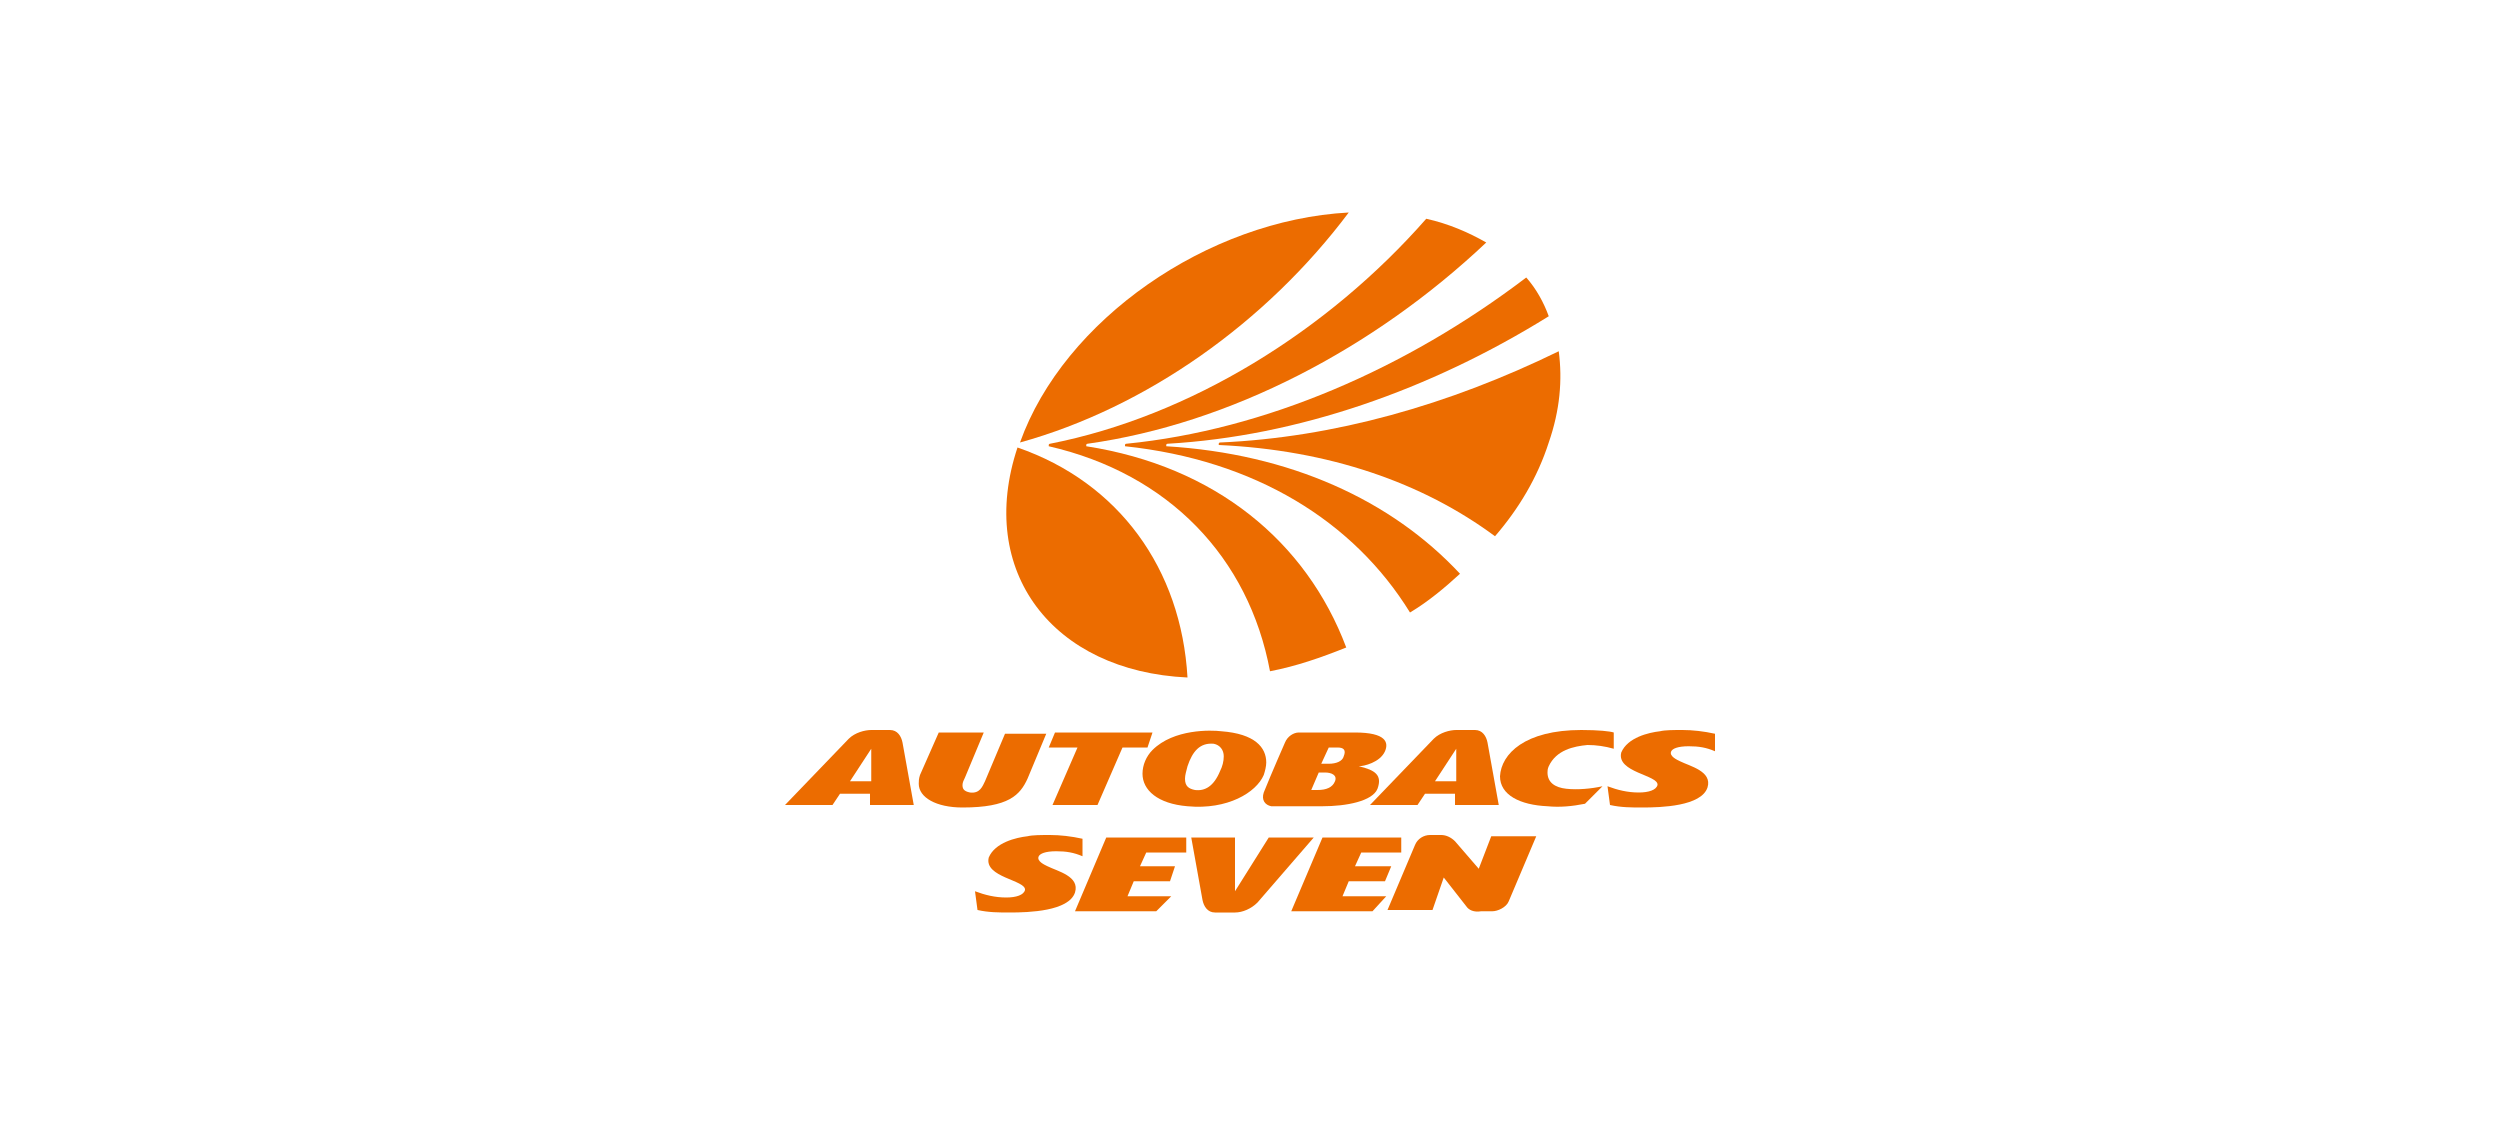 <?xml version="1.0" encoding="utf-8"?>
<!-- Generator: Adobe Illustrator 28.0.0, SVG Export Plug-In . SVG Version: 6.00 Build 0)  -->
<svg version="1.1" id="レイヤー_1" xmlns="http://www.w3.org/2000/svg" xmlns:xlink="http://www.w3.org/1999/xlink" x="0px"
	 y="0px" viewBox="0 0 200 90" style="enable-background:new 0 0 200 90;" xml:space="preserve">
<style type="text/css">
	.st0{fill:#BF0000;}
	.st1{fill:#CA1F31;}
	.st2{fill:#386097;}
	.st3{fill-rule:evenodd;clip-rule:evenodd;fill:#386097;}
	.st4{fill-rule:evenodd;clip-rule:evenodd;fill:#4C79AF;}
	.st5{fill-rule:evenodd;clip-rule:evenodd;fill:#5C7D70;}
	.st6{fill-rule:evenodd;clip-rule:evenodd;fill:#C25700;}
	.st7{fill:#3366CC;}
	.st8{fill:#66CCFF;}
	.st9{fill:#33CC66;}
	.st10{fill:#00AE68;}
	.st11{fill:#1B365D;}
	.st12{fill:#FFCD00;}
	.st13{fill:#E50012;}
	.st14{fill:#E95532;}
	.st15{fill:#006CB6;}
	.st16{fill:#070101;}
	.st17{opacity:0.5;fill:#070101;enable-background:new    ;}
	.st18{opacity:0.75;fill:#070101;enable-background:new    ;}
	.st19{fill:#706A71;}
	.st20{fill:#FFFFFF;}
	.st21{fill:none;}
	.st22{fill:#FF6600;}
	.st23{fill:#EC6C00;}
	.st24{fill-rule:evenodd;clip-rule:evenodd;fill:#EC6C00;}
</style>
<g>
	<g>
		<g>
			<path class="st23" d="M117.3,72.5l-1.8-2.3l-0.9,2.6h-3.6l2.2-5.2c0.2-0.5,0.7-0.8,1.2-0.8c0,0,0.9,0,0.9,0
				c0.4,0,0.8,0.2,1.1,0.5l1.9,2.2l1-2.6h3.6l-2.2,5.2c-0.2,0.5-0.9,0.8-1.3,0.8h-0.9C117.9,73,117.5,72.8,117.3,72.5z"/>
			<path class="st23" d="M82.2,66.9c0.4-0.1,1.1-0.1,1.8-0.1c0.8,0,1.7,0.1,2.6,0.3v1.4c-0.7-0.3-1.3-0.4-2.1-0.4
				c-0.9,0-1.3,0.2-1.4,0.4c-0.2,0.4,0.5,0.7,0.7,0.8c0.8,0.4,2.6,0.8,2.2,2.1c-0.5,1.5-3.7,1.6-5.2,1.6c-0.9,0-1.7,0-2.6-0.2
				l-0.2-1.5c0.8,0.3,1.6,0.5,2.5,0.5c0.8,0,1.4-0.2,1.5-0.6c0.1-0.8-3.3-1-2.9-2.6C79.6,67.4,81.3,67,82.2,66.9z"/>
			<path class="st23" d="M98.8,73h-1.6c-0.6,0-0.9-0.5-1-1l-0.9-5h3.5v4.3l2.7-4.3h3.6l-4.5,5.2C100.1,72.7,99.4,73,98.8,73z"/>
			<polygon class="st23" points="112.1,67 112.1,68.2 108.9,68.2 108.4,69.3 111.3,69.3 110.8,70.5 107.9,70.5 107.4,71.7 
				110.9,71.7 109.8,72.9 103.3,72.9 105.8,67 			"/>
			<polygon class="st23" points="94.9,67 94.9,68.2 91.7,68.2 91.2,69.3 94,69.3 93.6,70.5 90.7,70.5 90.2,71.7 93.7,71.7 
				92.5,72.9 86,72.9 88.5,67 			"/>
		</g>
		<g>
			<path class="st23" d="M129.1,58.6c-0.3-0.1-1.2-0.2-2.6-0.2c-4.5,0-6.4,1.9-6.5,3.7c0,1.5,1.6,2.3,3.8,2.4c1,0.1,2,0,3-0.2
				l1.4-1.4c-0.9,0.2-2,0.3-2.9,0.2c-0.9-0.1-1.5-0.5-1.5-1.3c0-0.1,0-0.3,0.1-0.5c0.6-1.3,2-1.6,3.1-1.7c0.7,0,1.4,0.1,2.1,0.3
				V58.6z"/>
			<path class="st24" d="M97.6,61.7c-0.5,1.2-1.2,1.6-2,1.5c-0.5-0.1-0.8-0.3-0.8-0.9c0-0.3,0.1-0.6,0.2-1c0.4-1.2,1-1.9,2.1-1.8
				c0.5,0.1,0.8,0.5,0.8,1C97.9,60.9,97.8,61.3,97.6,61.7z M97.7,58.5c-0.8-0.1-3.8-0.2-5.5,1.5c-0.5,0.5-0.8,1.2-0.8,1.9
				c0,1.3,1.2,2.4,3.6,2.6c3.2,0.3,5.5-1.1,6.1-2.5c0.1-0.3,0.2-0.7,0.2-1C101.3,59.8,100.4,58.7,97.7,58.5z"/>
			<path class="st24" d="M101.1,63.4c0.6-1.5,1.7-4,1.7-4c0.2-0.5,0.7-0.8,1.1-0.8h4.5c2.5,0,2.7,0.8,2.4,1.5
				c-0.4,0.9-1.7,1.2-2.1,1.2c0,0,0,0,0,0c1.3,0.3,1.9,0.7,1.5,1.8c-0.4,1-2.5,1.4-4.4,1.4h-4.1C101.2,64.4,100.9,64,101.1,63.4z
				 M106.3,61.1h-0.6l0.6-1.3h0.7c0.5,0,0.7,0.2,0.5,0.7C107.4,60.9,106.9,61.1,106.3,61.1z M106,61.8c0.5,0,1,0.2,0.8,0.7
				c-0.2,0.5-0.7,0.7-1.4,0.7h-0.5l0.6-1.4H106z"/>
			<path class="st23" d="M132.8,58.5c0.4-0.1,1.1-0.1,1.8-0.1c0.8,0,1.7,0.1,2.6,0.3v1.4c-0.7-0.3-1.3-0.4-2.1-0.4
				c-0.9,0-1.3,0.2-1.4,0.4c-0.2,0.4,0.5,0.7,0.7,0.8c0.8,0.4,2.6,0.8,2.2,2.1c-0.5,1.5-3.7,1.6-5.2,1.6c-0.9,0-1.7,0-2.6-0.2
				l-0.2-1.5c0.8,0.3,1.6,0.5,2.5,0.5c0.8,0,1.4-0.2,1.5-0.6c0.1-0.8-3.3-1-2.9-2.6C130.2,59,131.9,58.6,132.8,58.5z"/>
			<path class="st23" d="M69.7,62.5v-2.6l-1.7,2.6H69.7z M62.8,64.4l5.1-5.3c0.5-0.5,1.3-0.7,1.8-0.7h1.5c0.6,0,0.9,0.5,1,1l0.9,5
				h-3.5v-0.9h-2.4l-0.6,0.9H62.8z"/>
			<polygon class="st23" points="89.8,59.8 91.8,59.8 92.2,58.6 84.4,58.6 83.9,59.8 86.2,59.8 84.2,64.4 87.8,64.4 			"/>
			<path class="st23" d="M82.2,62.3c-0.6,1.3-1.5,2.3-5.2,2.3c-2.1,0-3.5-0.8-3.5-1.9c0-0.2,0-0.4,0.1-0.7l1.5-3.4h3.6l-1.5,3.6
				c-0.1,0.2-0.2,0.4-0.2,0.6c0,0.3,0.1,0.5,0.6,0.6c0.8,0.1,1-0.5,1.2-0.9l1.6-3.8h3.3L82.2,62.3z"/>
			<path class="st23" d="M116.5,62.5v-2.6l-1.7,2.6H116.5z M109.6,64.4l5.1-5.3c0.5-0.5,1.3-0.7,1.8-0.7h1.5c0.6,0,0.9,0.5,1,1
				l0.9,5h-3.5v-0.9h-2.4l-0.6,0.9H109.6z"/>
		</g>
	</g>
	<g>
		<g>
			<g>
				<path class="st24" d="M107.9,17c-6.6,8.8-16.2,15.6-26.3,18.4C85.1,25.6,96.6,17.6,107.9,17z"/>
				<path class="st24" d="M101.6,53.7c-1.7-9.1-8.1-15.8-17.7-18c0,0,0,0,0-0.1c0,0,0-0.1,0.1-0.1c11.2-2.2,22.2-9,30.1-18
					c1.8,0.4,3.4,1.1,4.8,1.9c-9,8.5-20.5,14.5-31.9,16.1c0,0-0.1,0-0.1,0.1c0,0,0,0.1,0,0.1c10.3,1.6,17.6,7.6,20.8,16.1
					C105.7,52.6,103.7,53.3,101.6,53.7z"/>
				<path class="st24" d="M112.8,49c-4.5-7.3-12.4-12.2-22.8-13.3c0,0,0,0,0-0.1c0,0,0-0.1,0.1-0.1c11.1-1.1,22.4-6,32-13.3
					c0.8,0.9,1.4,2,1.8,3.1c-9.5,5.9-20.1,9.6-30.5,10.2c0,0-0.1,0-0.1,0.1c0,0,0,0.1,0,0.1c9.9,0.6,18,4.3,23.5,10.2
					C115.6,47,114.3,48.1,112.8,49z"/>
				<path class="st24" d="M119.6,42.9c-5.8-4.3-13.3-6.9-22.1-7.3c0,0,0,0,0-0.1c0,0,0-0.1,0.1-0.1c9.1-0.4,18.3-3,27.1-7.3
					c0.3,2.3,0.1,4.7-0.8,7.3C123,38.2,121.5,40.7,119.6,42.9z"/>
				<path class="st24" d="M81.4,35.8c8.1,2.8,13.1,9.7,13.6,18.4C84.2,53.7,78.1,45.7,81.4,35.8z"/>
			</g>
		</g>
	</g>
</g>
</svg>

